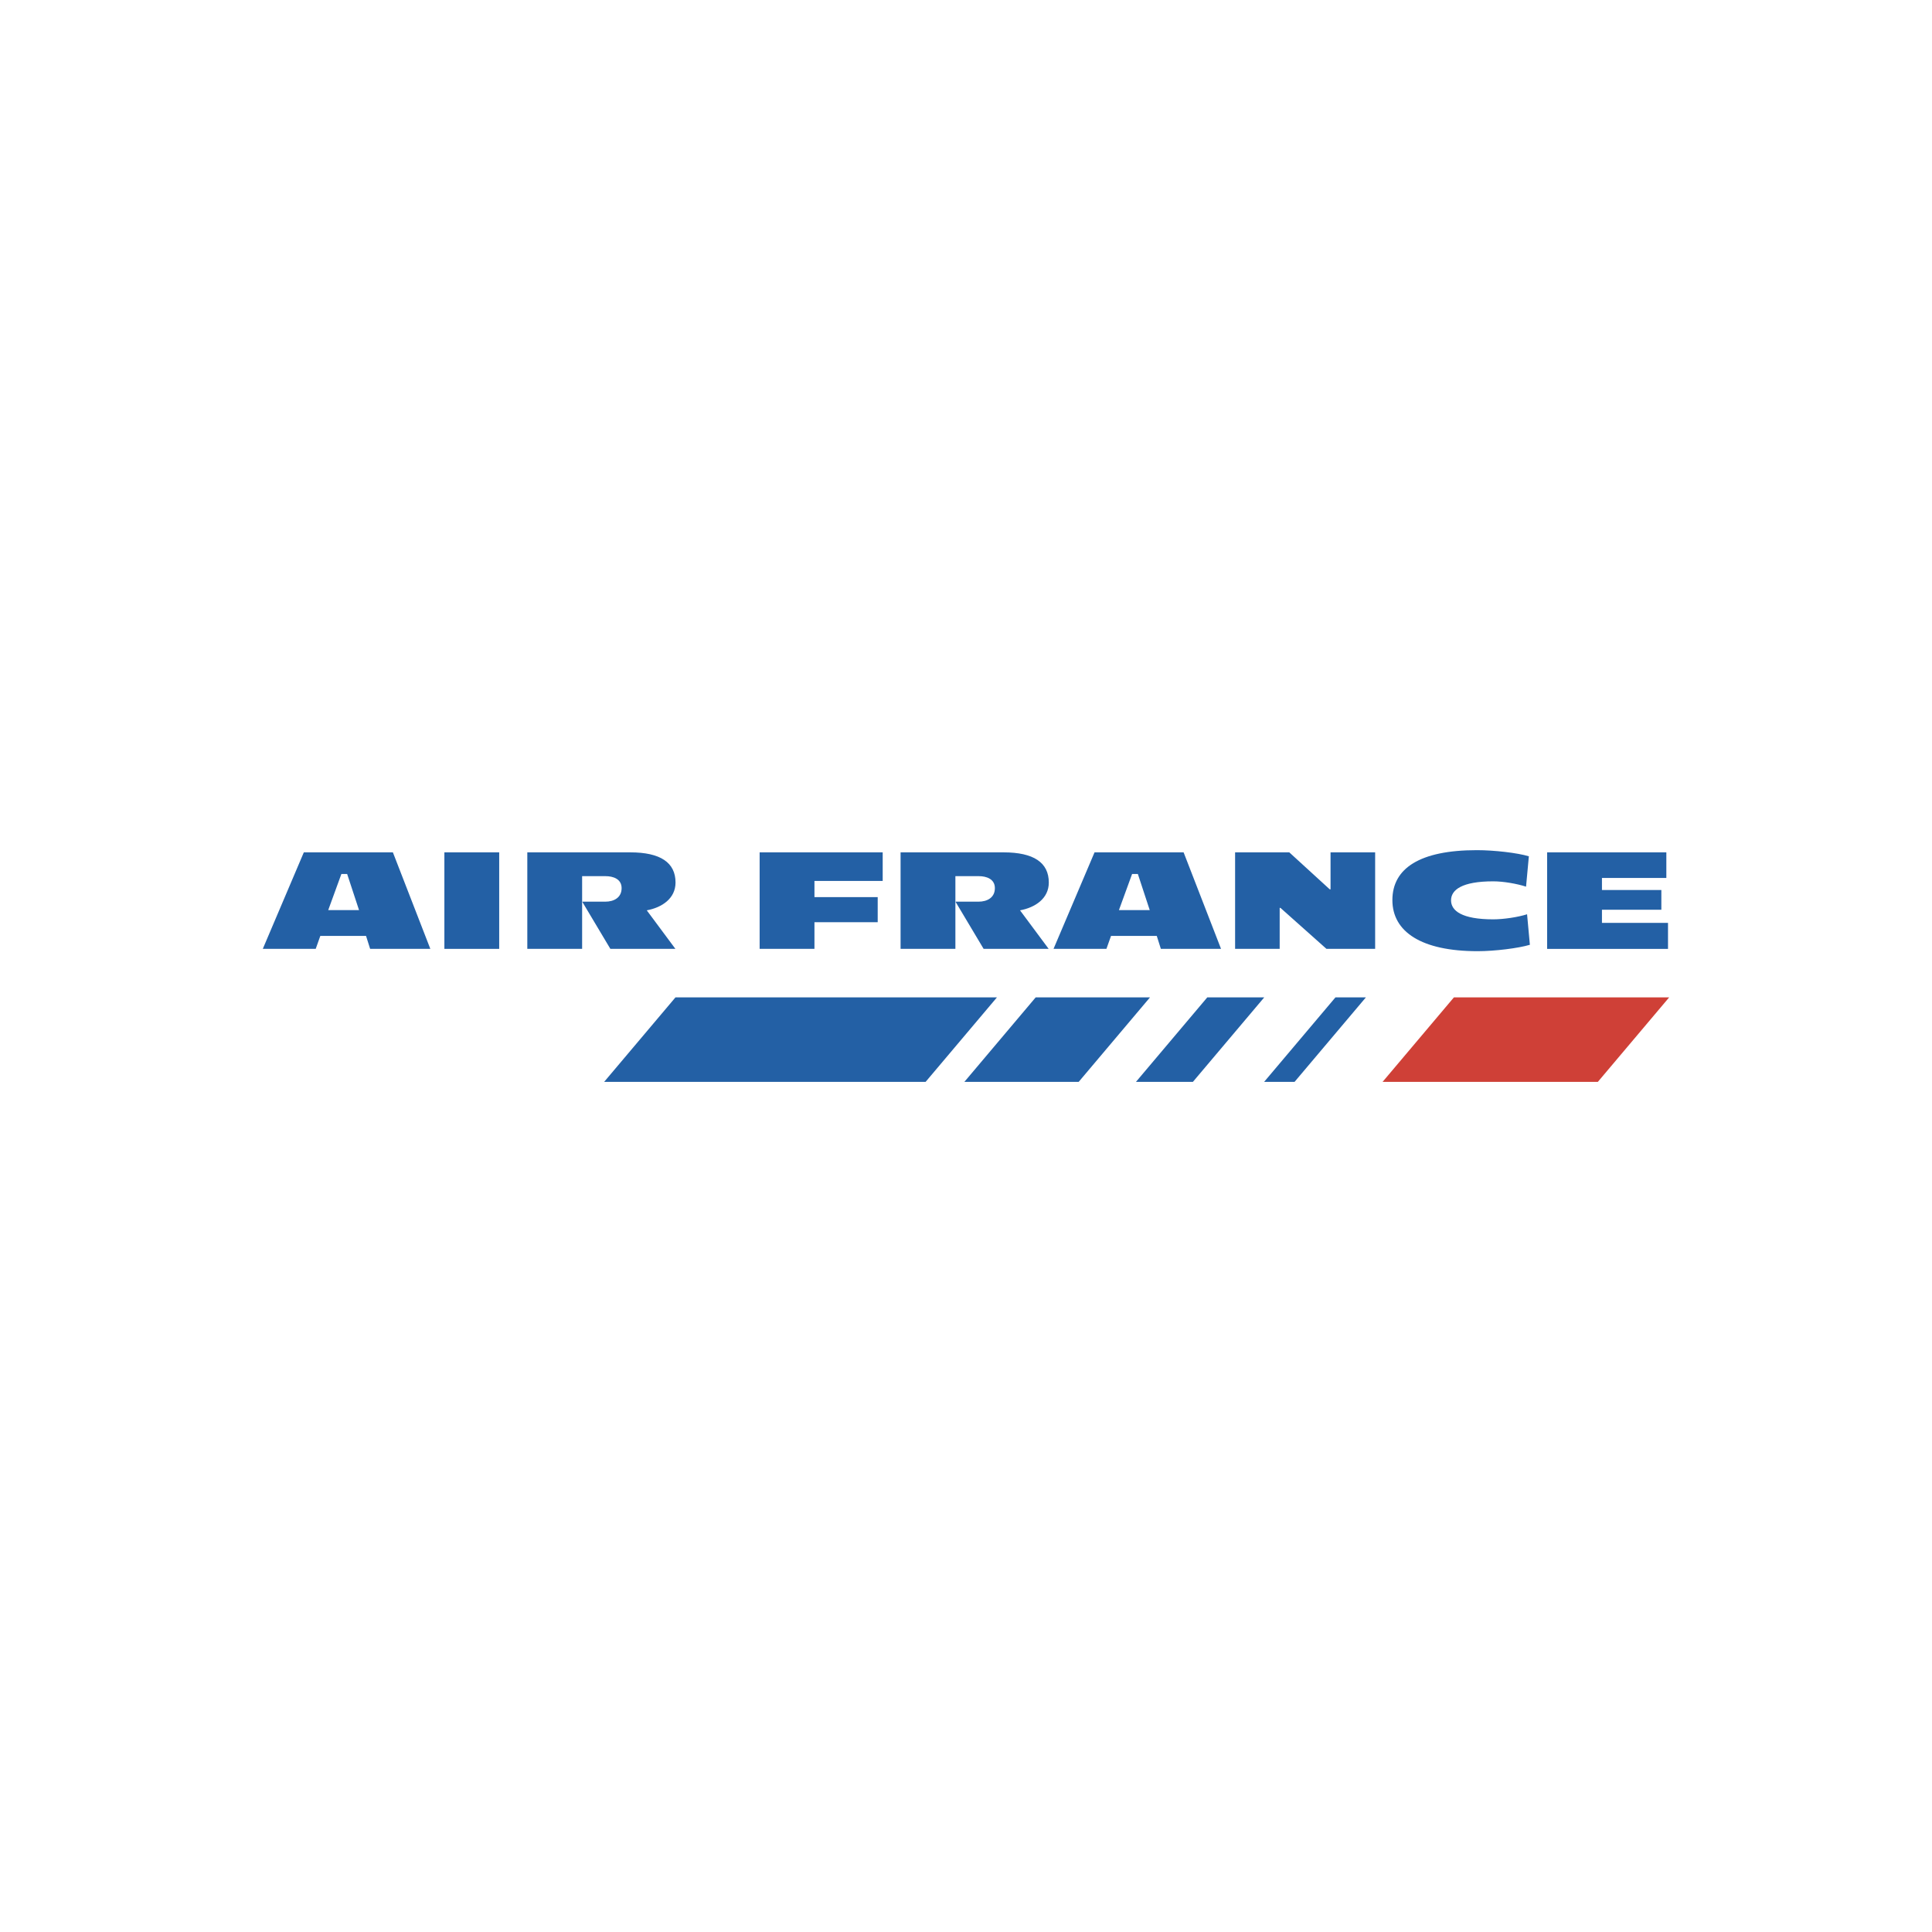 <?xml version="1.0" encoding="UTF-8"?> <svg xmlns="http://www.w3.org/2000/svg" width="800" height="800" viewBox="0 0 800 800" fill="none"><path fill-rule="evenodd" clip-rule="evenodd" d="M148.665 376.847H135.912L141.362 361.897H143.746L148.665 376.847ZM178.192 392.906L162.688 352.942H125.808L108.818 392.906H130.729L132.634 387.549H151.572L153.265 392.906H178.192Z" fill="#2360A5"></path><path d="M184.01 392.906H206.708V352.938H184.01V392.906Z" fill="#2360A5"></path><path fill-rule="evenodd" clip-rule="evenodd" d="M267.818 376.95L279.671 392.906H252.742L241.204 373.573V373.361H250.623C254.168 373.361 257.396 371.724 257.396 367.761C257.396 363.908 253.798 362.8 250.781 362.8H241.045V392.906H218.347V352.942H260.994C273.48 352.942 279.724 357.178 279.724 365.439C279.721 372.041 274.115 375.789 267.818 376.95ZM337.247 364.776V371.487H363.438V381.856H337.247V392.906H314.549V352.935H365.505V364.776H337.247ZM422.375 376.95L434.231 392.906H407.3L395.767 373.573V373.361H405.183C408.731 373.361 411.956 371.724 411.956 367.761C411.956 363.908 408.358 362.8 405.342 362.8H395.608V392.906H372.91V352.942H415.555C428.043 352.942 434.287 357.178 434.287 365.439C434.287 372.041 428.678 375.789 422.375 376.95ZM476.079 376.847H463.326L468.779 361.897H471.161L476.079 376.847ZM505.606 392.906L490.108 352.942H453.225L436.242 392.906H458.146L460.051 387.549H478.995L480.689 392.906H505.606ZM549.262 392.906L530.209 375.932H529.889V392.906H511.427V352.935H533.861L550.632 368.266H550.95V352.935H569.417V392.906H549.262ZM611.85 393.865C588.626 393.865 576.558 385.871 576.558 372.707C576.558 359.547 587.938 352.033 611.533 352.033C618.73 352.033 628.304 353.141 633.067 354.57L631.906 367.145C628.149 365.937 622.592 364.941 618.303 364.941C605.292 364.941 600.847 368.508 600.847 372.807C600.847 377.112 605.295 380.679 618.303 380.679C622.592 380.679 628.519 379.789 632.329 378.581L633.49 391.219C628.728 392.645 618.944 393.865 611.85 393.865ZM640.631 392.912V352.942H689.999V363.531H663.335V368.524H687.932V376.704H663.335V382.142H690.687V392.912H640.631Z" fill="#2360A5"></path><path fill-rule="evenodd" clip-rule="evenodd" d="M661.641 447.97L691.175 412.983H602.042L572.505 447.97H661.641Z" fill="#CF4037"></path><path fill-rule="evenodd" clip-rule="evenodd" d="M279.708 412.983L250.171 447.97H383.284L412.821 412.983H279.708ZM552.991 412.983L523.454 447.97H536.058L565.595 412.983H552.991ZM428.864 412.983L399.334 447.97H446.669L476.2 412.983H428.864ZM499.919 412.983L470.382 447.97H493.958L523.501 412.983H499.919Z" fill="#2360A5"></path></svg> 